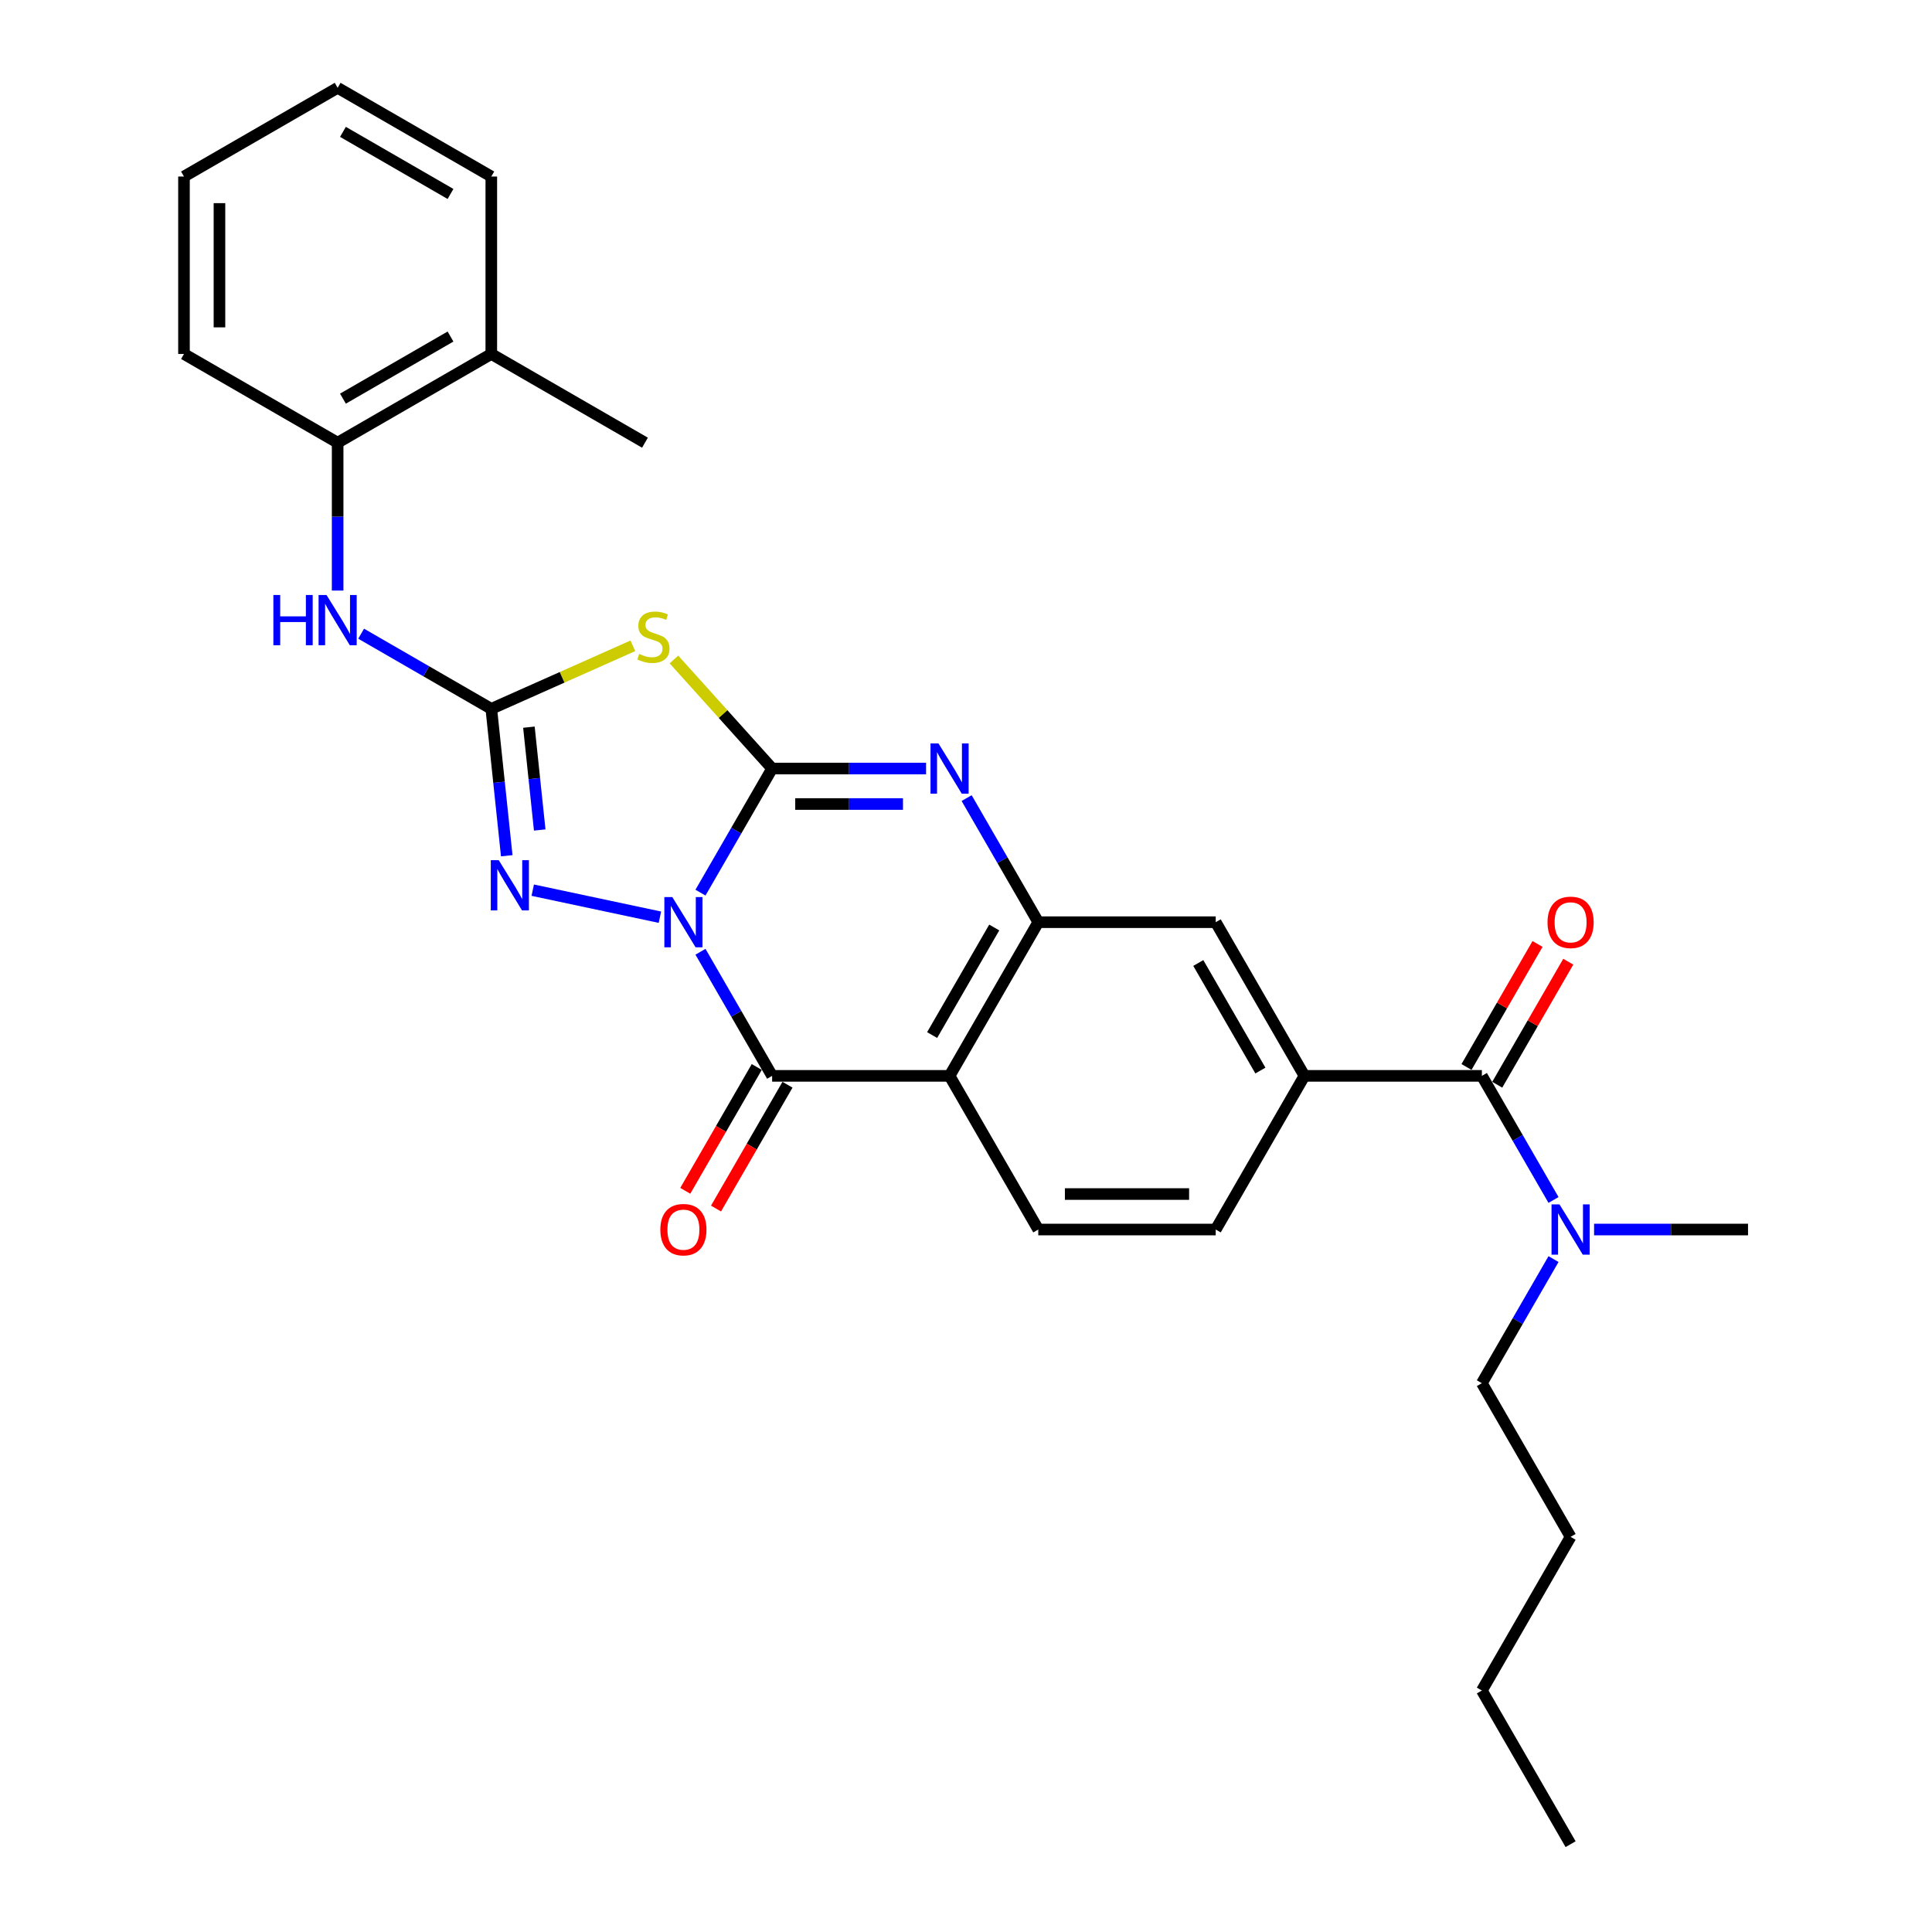 <?xml version='1.0' encoding='iso-8859-1'?>
<svg version='1.1' baseProfile='full'
              xmlns='http://www.w3.org/2000/svg'
                      xmlns:rdkit='http://www.rdkit.org/xml'
                      xmlns:xlink='http://www.w3.org/1999/xlink'
                  xml:space='preserve'
width='1000px' height='1000px' viewBox='0 0 1000 1000'>
<!-- END OF HEADER -->
<rect style='opacity:1.0;fill:#FFFFFF;stroke:none' width='1000' height='1000' x='0' y='0'> </rect>
<path class='bond-0' d='M 362.565,462.028 L 381.109,429.91' style='fill:none;fill-rule:evenodd;stroke:#0000FF;stroke-width:6px;stroke-linecap:butt;stroke-linejoin:miter;stroke-opacity:1' />
<path class='bond-0' d='M 381.109,429.91 L 399.652,397.792' style='fill:none;fill-rule:evenodd;stroke:#000000;stroke-width:6px;stroke-linecap:butt;stroke-linejoin:miter;stroke-opacity:1' />
<path class='bond-1' d='M 362.565,492.629 L 381.109,524.747' style='fill:none;fill-rule:evenodd;stroke:#0000FF;stroke-width:6px;stroke-linecap:butt;stroke-linejoin:miter;stroke-opacity:1' />
<path class='bond-1' d='M 381.109,524.747 L 399.652,556.865' style='fill:none;fill-rule:evenodd;stroke:#000000;stroke-width:6px;stroke-linecap:butt;stroke-linejoin:miter;stroke-opacity:1' />
<path class='bond-4' d='M 341.572,474.744 L 275.747,460.752' style='fill:none;fill-rule:evenodd;stroke:#0000FF;stroke-width:6px;stroke-linecap:butt;stroke-linejoin:miter;stroke-opacity:1' />
<path class='bond-2' d='M 399.652,397.792 L 374.243,369.572' style='fill:none;fill-rule:evenodd;stroke:#000000;stroke-width:6px;stroke-linecap:butt;stroke-linejoin:miter;stroke-opacity:1' />
<path class='bond-2' d='M 374.243,369.572 L 348.834,341.353' style='fill:none;fill-rule:evenodd;stroke:#CCCC00;stroke-width:6px;stroke-linecap:butt;stroke-linejoin:miter;stroke-opacity:1' />
<path class='bond-5' d='M 399.652,397.792 L 439.492,397.792' style='fill:none;fill-rule:evenodd;stroke:#000000;stroke-width:6px;stroke-linecap:butt;stroke-linejoin:miter;stroke-opacity:1' />
<path class='bond-5' d='M 439.492,397.792 L 479.333,397.792' style='fill:none;fill-rule:evenodd;stroke:#0000FF;stroke-width:6px;stroke-linecap:butt;stroke-linejoin:miter;stroke-opacity:1' />
<path class='bond-5' d='M 411.604,416.16 L 439.492,416.16' style='fill:none;fill-rule:evenodd;stroke:#000000;stroke-width:6px;stroke-linecap:butt;stroke-linejoin:miter;stroke-opacity:1' />
<path class='bond-5' d='M 439.492,416.16 L 467.38,416.16' style='fill:none;fill-rule:evenodd;stroke:#0000FF;stroke-width:6px;stroke-linecap:butt;stroke-linejoin:miter;stroke-opacity:1' />
<path class='bond-6' d='M 399.652,556.865 L 491.492,556.865' style='fill:none;fill-rule:evenodd;stroke:#000000;stroke-width:6px;stroke-linecap:butt;stroke-linejoin:miter;stroke-opacity:1' />
<path class='bond-14' d='M 391.698,552.272 L 373.197,584.317' style='fill:none;fill-rule:evenodd;stroke:#000000;stroke-width:6px;stroke-linecap:butt;stroke-linejoin:miter;stroke-opacity:1' />
<path class='bond-14' d='M 373.197,584.317 L 354.697,616.361' style='fill:none;fill-rule:evenodd;stroke:#FF0000;stroke-width:6px;stroke-linecap:butt;stroke-linejoin:miter;stroke-opacity:1' />
<path class='bond-14' d='M 407.605,561.457 L 389.105,593.501' style='fill:none;fill-rule:evenodd;stroke:#000000;stroke-width:6px;stroke-linecap:butt;stroke-linejoin:miter;stroke-opacity:1' />
<path class='bond-14' d='M 389.105,593.501 L 370.604,625.545' style='fill:none;fill-rule:evenodd;stroke:#FF0000;stroke-width:6px;stroke-linecap:butt;stroke-linejoin:miter;stroke-opacity:1' />
<path class='bond-29' d='M 327.563,334.276 L 290.931,350.586' style='fill:none;fill-rule:evenodd;stroke:#CCCC00;stroke-width:6px;stroke-linecap:butt;stroke-linejoin:miter;stroke-opacity:1' />
<path class='bond-29' d='M 290.931,350.586 L 254.298,366.896' style='fill:none;fill-rule:evenodd;stroke:#000000;stroke-width:6px;stroke-linecap:butt;stroke-linejoin:miter;stroke-opacity:1' />
<path class='bond-3' d='M 254.298,366.896 L 258.294,404.915' style='fill:none;fill-rule:evenodd;stroke:#000000;stroke-width:6px;stroke-linecap:butt;stroke-linejoin:miter;stroke-opacity:1' />
<path class='bond-3' d='M 258.294,404.915 L 262.29,442.933' style='fill:none;fill-rule:evenodd;stroke:#0000FF;stroke-width:6px;stroke-linecap:butt;stroke-linejoin:miter;stroke-opacity:1' />
<path class='bond-3' d='M 273.764,376.382 L 276.561,402.995' style='fill:none;fill-rule:evenodd;stroke:#000000;stroke-width:6px;stroke-linecap:butt;stroke-linejoin:miter;stroke-opacity:1' />
<path class='bond-3' d='M 276.561,402.995 L 279.358,429.607' style='fill:none;fill-rule:evenodd;stroke:#0000FF;stroke-width:6px;stroke-linecap:butt;stroke-linejoin:miter;stroke-opacity:1' />
<path class='bond-10' d='M 254.298,366.896 L 220.61,347.446' style='fill:none;fill-rule:evenodd;stroke:#000000;stroke-width:6px;stroke-linecap:butt;stroke-linejoin:miter;stroke-opacity:1' />
<path class='bond-10' d='M 220.61,347.446 L 186.921,327.996' style='fill:none;fill-rule:evenodd;stroke:#0000FF;stroke-width:6px;stroke-linecap:butt;stroke-linejoin:miter;stroke-opacity:1' />
<path class='bond-30' d='M 500.326,413.093 L 518.869,445.211' style='fill:none;fill-rule:evenodd;stroke:#0000FF;stroke-width:6px;stroke-linecap:butt;stroke-linejoin:miter;stroke-opacity:1' />
<path class='bond-30' d='M 518.869,445.211 L 537.412,477.328' style='fill:none;fill-rule:evenodd;stroke:#000000;stroke-width:6px;stroke-linecap:butt;stroke-linejoin:miter;stroke-opacity:1' />
<path class='bond-7' d='M 491.492,556.865 L 537.412,477.328' style='fill:none;fill-rule:evenodd;stroke:#000000;stroke-width:6px;stroke-linecap:butt;stroke-linejoin:miter;stroke-opacity:1' />
<path class='bond-7' d='M 482.473,535.75 L 514.617,480.075' style='fill:none;fill-rule:evenodd;stroke:#000000;stroke-width:6px;stroke-linecap:butt;stroke-linejoin:miter;stroke-opacity:1' />
<path class='bond-12' d='M 491.492,556.865 L 537.412,636.401' style='fill:none;fill-rule:evenodd;stroke:#000000;stroke-width:6px;stroke-linecap:butt;stroke-linejoin:miter;stroke-opacity:1' />
<path class='bond-11' d='M 537.412,477.328 L 629.253,477.328' style='fill:none;fill-rule:evenodd;stroke:#000000;stroke-width:6px;stroke-linecap:butt;stroke-linejoin:miter;stroke-opacity:1' />
<path class='bond-8' d='M 767.014,556.865 L 675.173,556.865' style='fill:none;fill-rule:evenodd;stroke:#000000;stroke-width:6px;stroke-linecap:butt;stroke-linejoin:miter;stroke-opacity:1' />
<path class='bond-15' d='M 767.014,556.865 L 785.557,588.982' style='fill:none;fill-rule:evenodd;stroke:#000000;stroke-width:6px;stroke-linecap:butt;stroke-linejoin:miter;stroke-opacity:1' />
<path class='bond-15' d='M 785.557,588.982 L 804.1,621.1' style='fill:none;fill-rule:evenodd;stroke:#0000FF;stroke-width:6px;stroke-linecap:butt;stroke-linejoin:miter;stroke-opacity:1' />
<path class='bond-17' d='M 774.967,561.457 L 793.351,529.614' style='fill:none;fill-rule:evenodd;stroke:#000000;stroke-width:6px;stroke-linecap:butt;stroke-linejoin:miter;stroke-opacity:1' />
<path class='bond-17' d='M 793.351,529.614 L 811.736,497.772' style='fill:none;fill-rule:evenodd;stroke:#FF0000;stroke-width:6px;stroke-linecap:butt;stroke-linejoin:miter;stroke-opacity:1' />
<path class='bond-17' d='M 759.06,552.272 L 777.444,520.43' style='fill:none;fill-rule:evenodd;stroke:#000000;stroke-width:6px;stroke-linecap:butt;stroke-linejoin:miter;stroke-opacity:1' />
<path class='bond-17' d='M 777.444,520.43 L 795.828,488.588' style='fill:none;fill-rule:evenodd;stroke:#FF0000;stroke-width:6px;stroke-linecap:butt;stroke-linejoin:miter;stroke-opacity:1' />
<path class='bond-9' d='M 675.173,556.865 L 629.253,636.401' style='fill:none;fill-rule:evenodd;stroke:#000000;stroke-width:6px;stroke-linecap:butt;stroke-linejoin:miter;stroke-opacity:1' />
<path class='bond-31' d='M 675.173,556.865 L 629.253,477.328' style='fill:none;fill-rule:evenodd;stroke:#000000;stroke-width:6px;stroke-linecap:butt;stroke-linejoin:miter;stroke-opacity:1' />
<path class='bond-31' d='M 652.378,554.118 L 620.234,498.443' style='fill:none;fill-rule:evenodd;stroke:#000000;stroke-width:6px;stroke-linecap:butt;stroke-linejoin:miter;stroke-opacity:1' />
<path class='bond-13' d='M 174.762,305.675 L 174.762,267.405' style='fill:none;fill-rule:evenodd;stroke:#0000FF;stroke-width:6px;stroke-linecap:butt;stroke-linejoin:miter;stroke-opacity:1' />
<path class='bond-13' d='M 174.762,267.405 L 174.762,229.136' style='fill:none;fill-rule:evenodd;stroke:#000000;stroke-width:6px;stroke-linecap:butt;stroke-linejoin:miter;stroke-opacity:1' />
<path class='bond-16' d='M 537.412,636.401 L 629.253,636.401' style='fill:none;fill-rule:evenodd;stroke:#000000;stroke-width:6px;stroke-linecap:butt;stroke-linejoin:miter;stroke-opacity:1' />
<path class='bond-16' d='M 551.189,618.033 L 615.477,618.033' style='fill:none;fill-rule:evenodd;stroke:#000000;stroke-width:6px;stroke-linecap:butt;stroke-linejoin:miter;stroke-opacity:1' />
<path class='bond-18' d='M 174.762,229.136 L 254.298,183.215' style='fill:none;fill-rule:evenodd;stroke:#000000;stroke-width:6px;stroke-linecap:butt;stroke-linejoin:miter;stroke-opacity:1' />
<path class='bond-18' d='M 177.508,206.34 L 233.184,174.196' style='fill:none;fill-rule:evenodd;stroke:#000000;stroke-width:6px;stroke-linecap:butt;stroke-linejoin:miter;stroke-opacity:1' />
<path class='bond-20' d='M 174.762,229.136 L 95.226,183.215' style='fill:none;fill-rule:evenodd;stroke:#000000;stroke-width:6px;stroke-linecap:butt;stroke-linejoin:miter;stroke-opacity:1' />
<path class='bond-19' d='M 804.1,651.701 L 785.557,683.819' style='fill:none;fill-rule:evenodd;stroke:#0000FF;stroke-width:6px;stroke-linecap:butt;stroke-linejoin:miter;stroke-opacity:1' />
<path class='bond-19' d='M 785.557,683.819 L 767.014,715.937' style='fill:none;fill-rule:evenodd;stroke:#000000;stroke-width:6px;stroke-linecap:butt;stroke-linejoin:miter;stroke-opacity:1' />
<path class='bond-21' d='M 825.094,636.401 L 864.934,636.401' style='fill:none;fill-rule:evenodd;stroke:#0000FF;stroke-width:6px;stroke-linecap:butt;stroke-linejoin:miter;stroke-opacity:1' />
<path class='bond-21' d='M 864.934,636.401 L 904.774,636.401' style='fill:none;fill-rule:evenodd;stroke:#000000;stroke-width:6px;stroke-linecap:butt;stroke-linejoin:miter;stroke-opacity:1' />
<path class='bond-22' d='M 254.298,183.215 L 333.834,229.136' style='fill:none;fill-rule:evenodd;stroke:#000000;stroke-width:6px;stroke-linecap:butt;stroke-linejoin:miter;stroke-opacity:1' />
<path class='bond-23' d='M 254.298,183.215 L 254.298,91.375' style='fill:none;fill-rule:evenodd;stroke:#000000;stroke-width:6px;stroke-linecap:butt;stroke-linejoin:miter;stroke-opacity:1' />
<path class='bond-24' d='M 767.014,715.937 L 812.934,795.473' style='fill:none;fill-rule:evenodd;stroke:#000000;stroke-width:6px;stroke-linecap:butt;stroke-linejoin:miter;stroke-opacity:1' />
<path class='bond-26' d='M 95.226,183.215 L 95.226,91.375' style='fill:none;fill-rule:evenodd;stroke:#000000;stroke-width:6px;stroke-linecap:butt;stroke-linejoin:miter;stroke-opacity:1' />
<path class='bond-26' d='M 113.594,169.439 L 113.594,105.151' style='fill:none;fill-rule:evenodd;stroke:#000000;stroke-width:6px;stroke-linecap:butt;stroke-linejoin:miter;stroke-opacity:1' />
<path class='bond-32' d='M 254.298,91.375 L 174.762,45.455' style='fill:none;fill-rule:evenodd;stroke:#000000;stroke-width:6px;stroke-linecap:butt;stroke-linejoin:miter;stroke-opacity:1' />
<path class='bond-32' d='M 233.184,100.394 L 177.508,68.25' style='fill:none;fill-rule:evenodd;stroke:#000000;stroke-width:6px;stroke-linecap:butt;stroke-linejoin:miter;stroke-opacity:1' />
<path class='bond-25' d='M 812.934,795.473 L 767.014,875.009' style='fill:none;fill-rule:evenodd;stroke:#000000;stroke-width:6px;stroke-linecap:butt;stroke-linejoin:miter;stroke-opacity:1' />
<path class='bond-27' d='M 767.014,875.009 L 812.934,954.545' style='fill:none;fill-rule:evenodd;stroke:#000000;stroke-width:6px;stroke-linecap:butt;stroke-linejoin:miter;stroke-opacity:1' />
<path class='bond-28' d='M 95.226,91.375 L 174.762,45.455' style='fill:none;fill-rule:evenodd;stroke:#000000;stroke-width:6px;stroke-linecap:butt;stroke-linejoin:miter;stroke-opacity:1' />
<path  class='atom-0' d='M 347.982 464.324
L 356.505 478.1
Q 357.35 479.459, 358.709 481.92
Q 360.068 484.382, 360.142 484.529
L 360.142 464.324
L 363.595 464.324
L 363.595 490.333
L 360.032 490.333
L 350.884 475.271
Q 349.819 473.508, 348.68 471.487
Q 347.578 469.467, 347.248 468.842
L 347.248 490.333
L 343.868 490.333
L 343.868 464.324
L 347.982 464.324
' fill='#0000FF'/>
<path  class='atom-3' d='M 330.851 338.468
Q 331.145 338.578, 332.357 339.093
Q 333.57 339.607, 334.892 339.938
Q 336.251 340.232, 337.574 340.232
Q 340.035 340.232, 341.468 339.056
Q 342.901 337.844, 342.901 335.75
Q 342.901 334.317, 342.166 333.435
Q 341.468 332.554, 340.366 332.076
Q 339.264 331.599, 337.427 331.048
Q 335.113 330.35, 333.717 329.688
Q 332.357 329.027, 331.366 327.631
Q 330.41 326.235, 330.41 323.884
Q 330.41 320.614, 332.615 318.594
Q 334.855 316.573, 339.264 316.573
Q 342.276 316.573, 345.693 318.006
L 344.848 320.835
Q 341.725 319.549, 339.374 319.549
Q 336.839 319.549, 335.443 320.614
Q 334.047 321.643, 334.084 323.443
Q 334.084 324.839, 334.782 325.684
Q 335.517 326.529, 336.545 327.007
Q 337.611 327.484, 339.374 328.035
Q 341.725 328.77, 343.121 329.505
Q 344.517 330.239, 345.509 331.746
Q 346.538 333.215, 346.538 335.75
Q 346.538 339.35, 344.113 341.297
Q 341.725 343.207, 337.721 343.207
Q 335.407 343.207, 333.643 342.693
Q 331.917 342.215, 329.859 341.37
L 330.851 338.468
' fill='#CCCC00'/>
<path  class='atom-5' d='M 258.149 445.229
L 266.672 459.005
Q 267.516 460.364, 268.876 462.826
Q 270.235 465.287, 270.308 465.434
L 270.308 445.229
L 273.762 445.229
L 273.762 471.238
L 270.198 471.238
L 261.051 456.176
Q 259.986 454.413, 258.847 452.393
Q 257.745 450.372, 257.414 449.748
L 257.414 471.238
L 254.034 471.238
L 254.034 445.229
L 258.149 445.229
' fill='#0000FF'/>
<path  class='atom-6' d='M 485.743 384.788
L 494.266 398.564
Q 495.111 399.923, 496.47 402.384
Q 497.829 404.845, 497.903 404.992
L 497.903 384.788
L 501.356 384.788
L 501.356 410.797
L 497.792 410.797
L 488.645 395.735
Q 487.58 393.972, 486.441 391.951
Q 485.339 389.931, 485.008 389.306
L 485.008 410.797
L 481.629 410.797
L 481.629 384.788
L 485.743 384.788
' fill='#0000FF'/>
<path  class='atom-11' d='M 141.497 307.971
L 145.024 307.971
L 145.024 319.029
L 158.322 319.029
L 158.322 307.971
L 161.849 307.971
L 161.849 333.981
L 158.322 333.981
L 158.322 321.968
L 145.024 321.968
L 145.024 333.981
L 141.497 333.981
L 141.497 307.971
' fill='#0000FF'/>
<path  class='atom-11' d='M 169.013 307.971
L 177.535 321.747
Q 178.38 323.107, 179.74 325.568
Q 181.099 328.029, 181.172 328.176
L 181.172 307.971
L 184.625 307.971
L 184.625 333.981
L 181.062 333.981
L 171.915 318.919
Q 170.849 317.155, 169.711 315.135
Q 168.608 313.114, 168.278 312.49
L 168.278 333.981
L 164.898 333.981
L 164.898 307.971
L 169.013 307.971
' fill='#0000FF'/>
<path  class='atom-15' d='M 341.792 636.474
Q 341.792 630.229, 344.878 626.739
Q 347.964 623.249, 353.731 623.249
Q 359.499 623.249, 362.585 626.739
Q 365.671 630.229, 365.671 636.474
Q 365.671 642.793, 362.548 646.393
Q 359.426 649.956, 353.731 649.956
Q 348.001 649.956, 344.878 646.393
Q 341.792 642.83, 341.792 636.474
M 353.731 647.017
Q 357.699 647.017, 359.83 644.372
Q 361.997 641.691, 361.997 636.474
Q 361.997 631.368, 359.83 628.796
Q 357.699 626.188, 353.731 626.188
Q 349.764 626.188, 347.597 628.76
Q 345.466 631.331, 345.466 636.474
Q 345.466 641.727, 347.597 644.372
Q 349.764 647.017, 353.731 647.017
' fill='#FF0000'/>
<path  class='atom-16' d='M 807.185 623.396
L 815.707 637.172
Q 816.552 638.531, 817.912 640.993
Q 819.271 643.454, 819.344 643.601
L 819.344 623.396
L 822.798 623.396
L 822.798 649.405
L 819.234 649.405
L 810.087 634.343
Q 809.021 632.58, 807.883 630.56
Q 806.781 628.539, 806.45 627.915
L 806.45 649.405
L 803.07 649.405
L 803.07 623.396
L 807.185 623.396
' fill='#0000FF'/>
<path  class='atom-18' d='M 800.995 477.402
Q 800.995 471.157, 804.08 467.667
Q 807.166 464.177, 812.934 464.177
Q 818.701 464.177, 821.787 467.667
Q 824.873 471.157, 824.873 477.402
Q 824.873 483.72, 821.751 487.321
Q 818.628 490.884, 812.934 490.884
Q 807.203 490.884, 804.08 487.321
Q 800.995 483.757, 800.995 477.402
M 812.934 487.945
Q 816.901 487.945, 819.032 485.3
Q 821.2 482.618, 821.2 477.402
Q 821.2 472.295, 819.032 469.724
Q 816.901 467.116, 812.934 467.116
Q 808.966 467.116, 806.799 469.687
Q 804.668 472.259, 804.668 477.402
Q 804.668 482.655, 806.799 485.3
Q 808.966 487.945, 812.934 487.945
' fill='#FF0000'/>
</svg>
